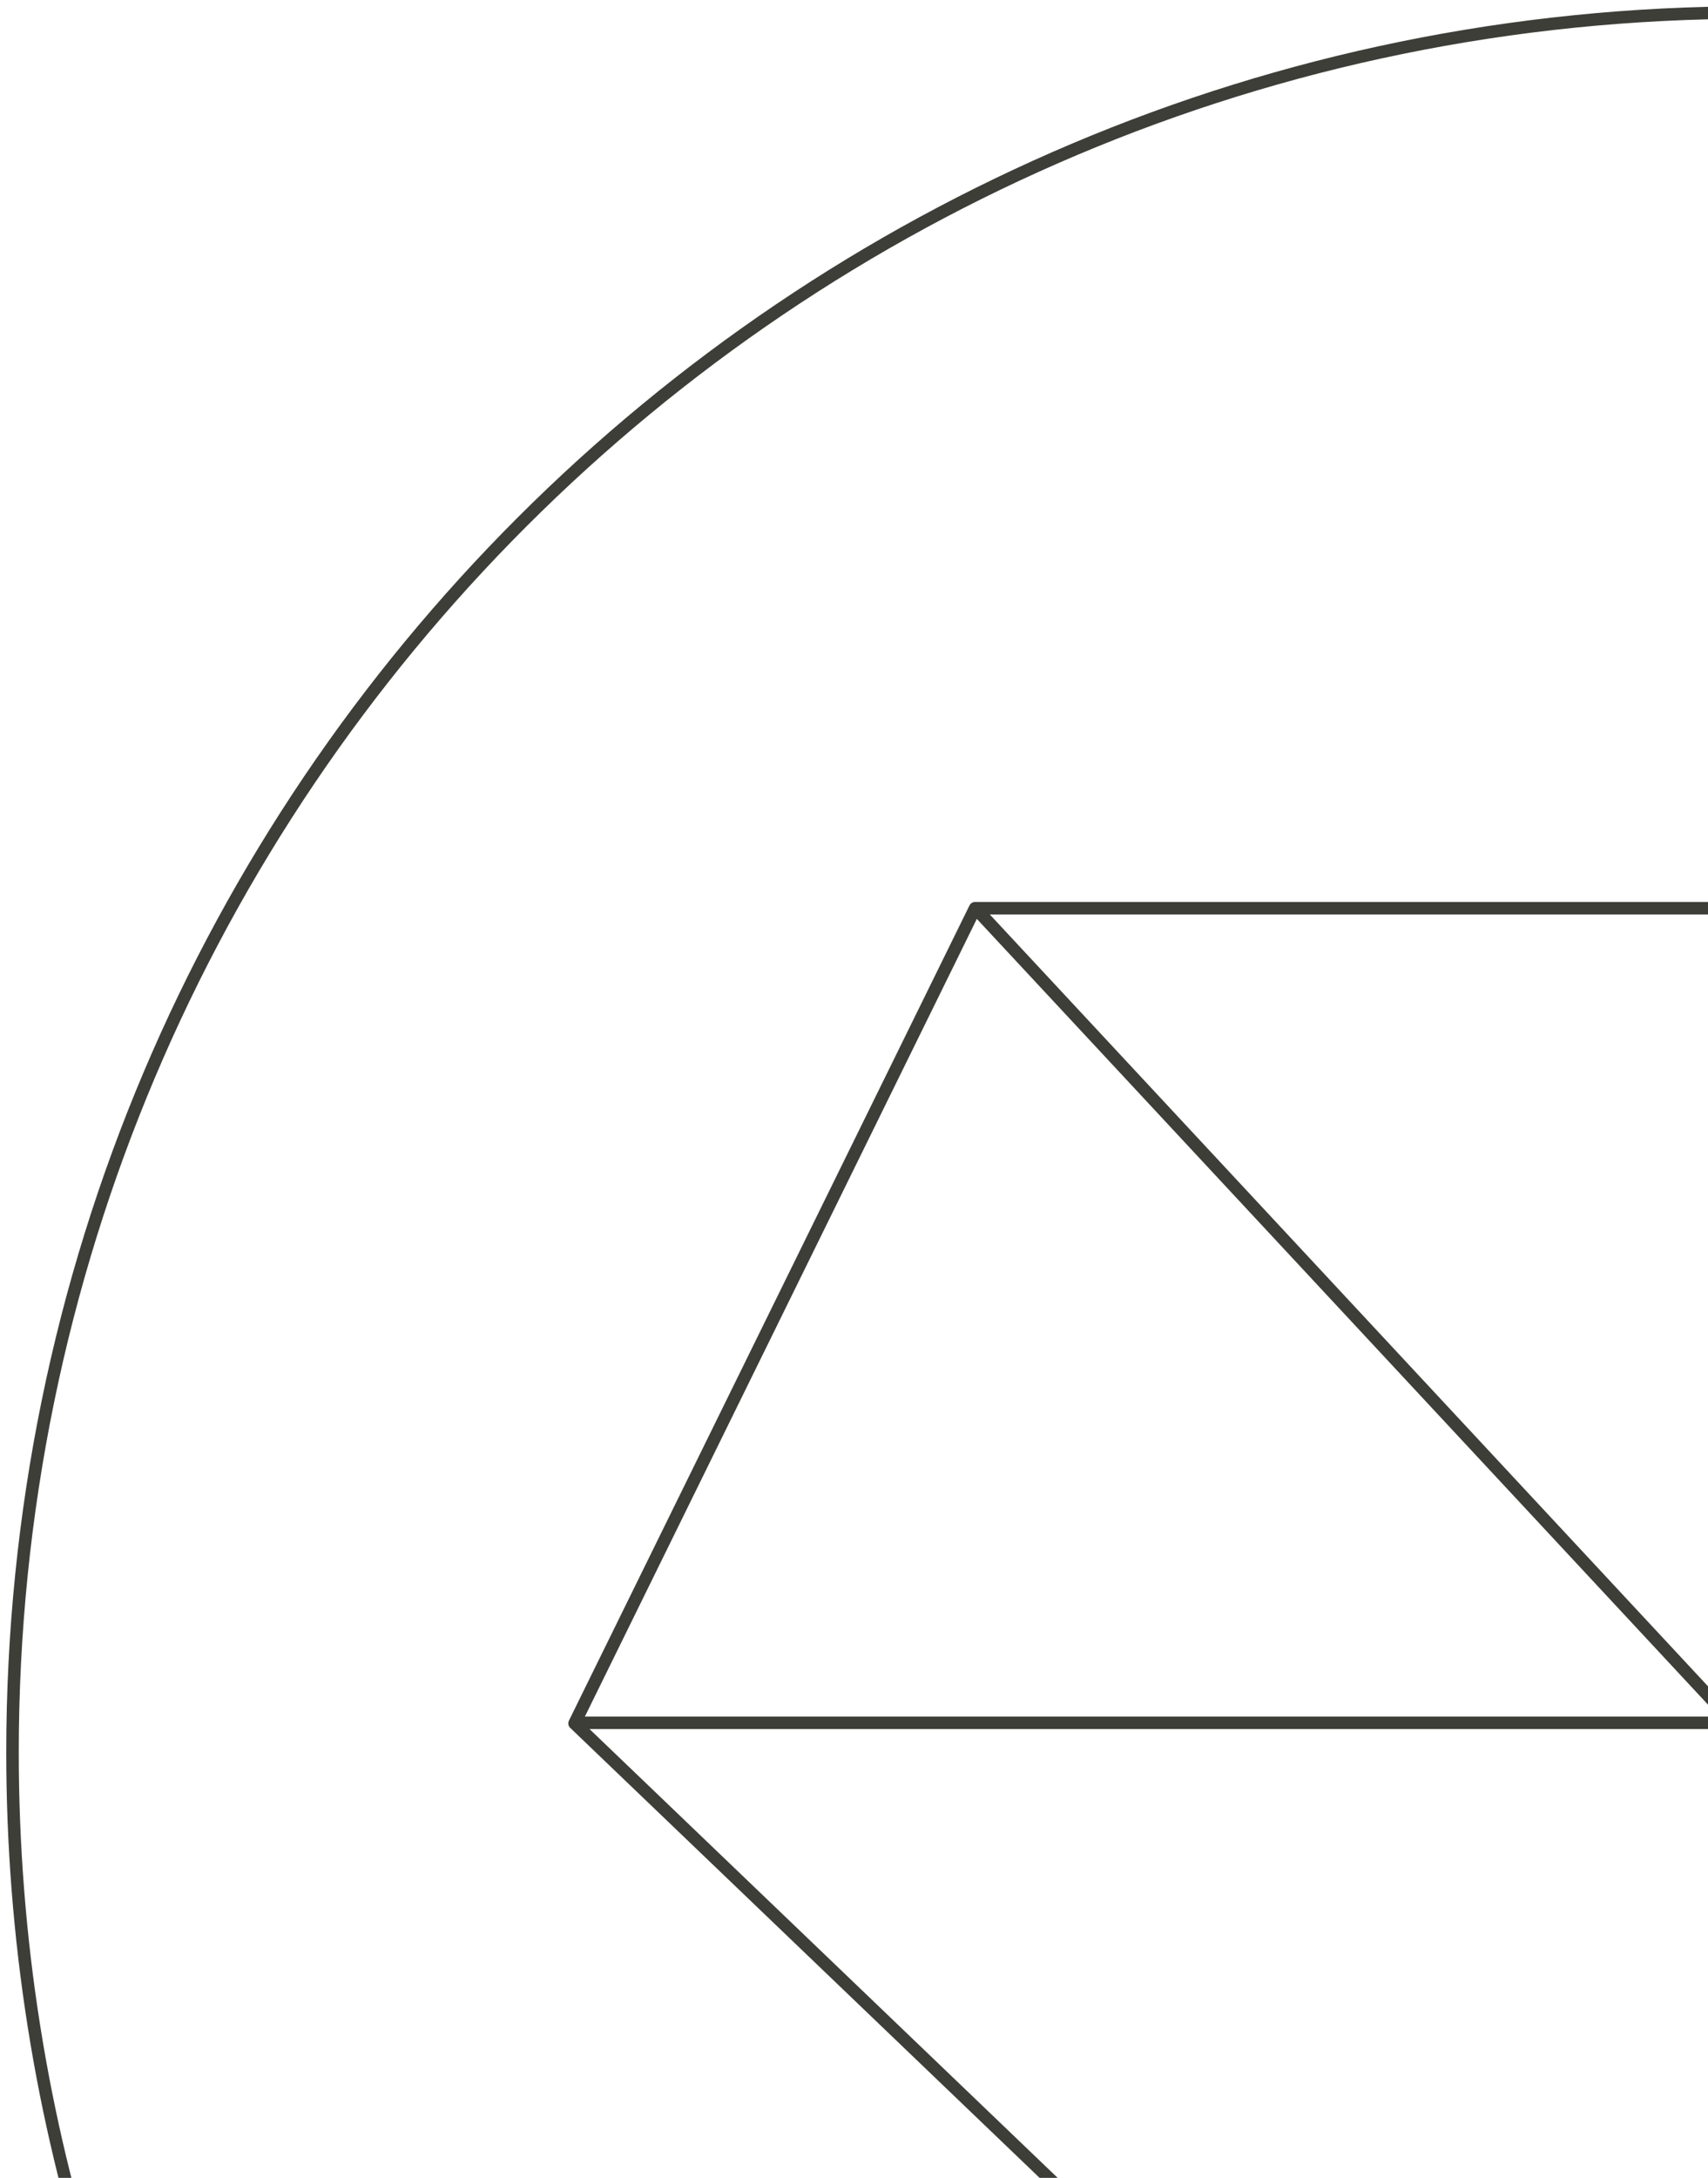 <?xml version="1.0" encoding="UTF-8"?> <svg xmlns="http://www.w3.org/2000/svg" width="273" height="348" viewBox="0 0 273 348" fill="none"> <g clip-path="url(#clip0_727_77)"> <path fill-rule="evenodd" clip-rule="evenodd" d="M279.925 455.646L91.836 275.377L155.855 145.125H403.999L468.018 275.377L279.925 455.646Z" stroke="#3D3E38" stroke-width="2" stroke-miterlimit="22.926" stroke-linecap="round" stroke-linejoin="round"></path> <path d="M155.938 145.154L277.211 275.443" stroke="#3D3E38" stroke-width="2" stroke-miterlimit="22.926" stroke-linecap="round" stroke-linejoin="round"></path> <path d="M92.031 275.286H467.945" stroke="#3D3E38" stroke-width="2" stroke-miterlimit="22.926" stroke-linecap="round" stroke-linejoin="round"></path> <path d="M52.523 439.847C20.694 394.632 2 339.5 2 279.998C2 126.463 126.463 2 279.998 2C339.339 2 394.335 20.591 439.48 52.263M509.376 122.888C540.05 167.582 558 221.695 558 279.998C558 433.534 433.534 558 279.998 558C221.526 558 167.267 539.944 122.496 509.108" stroke="#3D3E38" stroke-width="2" stroke-miterlimit="22.926" stroke-linecap="round" stroke-linejoin="round"></path> </g> <defs> <clipPath id="clip0_727_77"> <rect width="273" height="348" fill="white"></rect> </clipPath> </defs> </svg> 